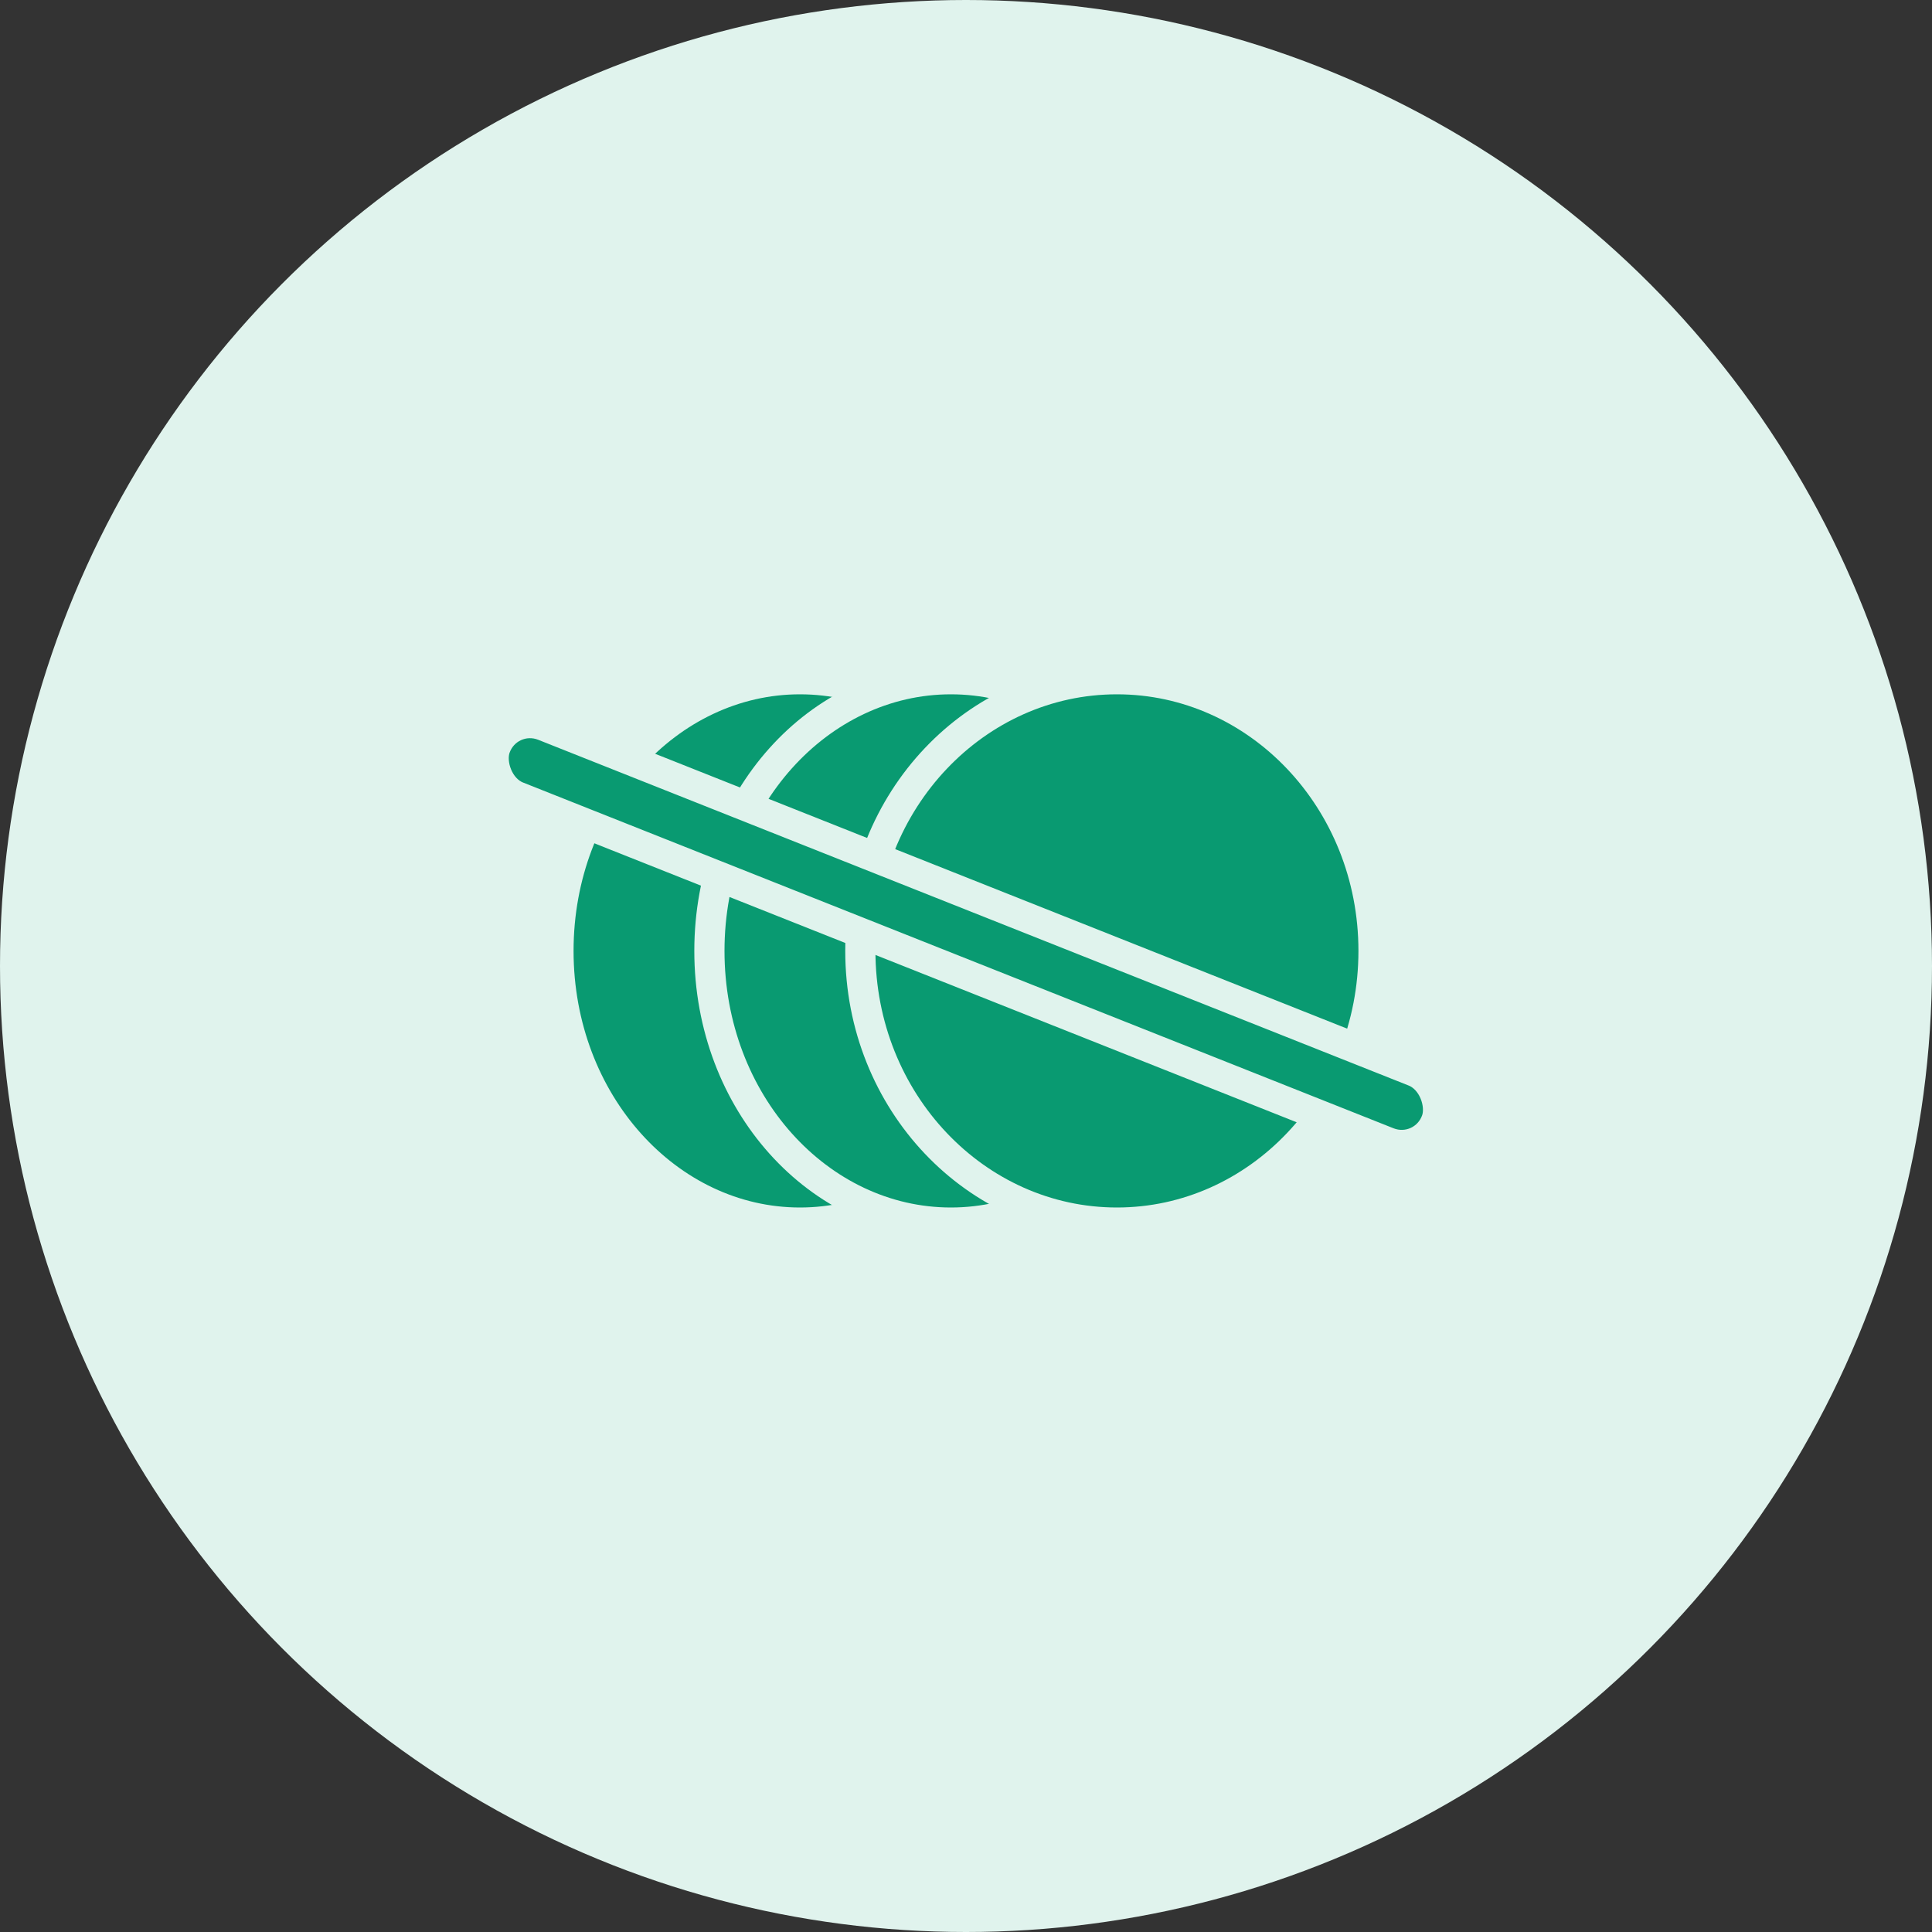 <svg width="64" height="64" viewBox="0 0 64 64" fill="none" xmlns="http://www.w3.org/2000/svg">
<rect x="0" y="0" width="64" height="64" fill="#333333" stroke="none"/>
<circle cx="32" cy="32" r="32" fill="#E0F3ED"/>
<path d="M34.5 31.5C34.5 36.524 30.867 40.5 26.5 40.5C22.133 40.5 18.5 36.524 18.5 31.5C18.5 26.476 22.133 22.5 26.5 22.5C30.867 22.5 34.5 26.476 34.5 31.5Z" fill="#099A71" stroke="#E0F3ED"/>
<path d="M39.5 31.5C39.5 36.524 35.867 40.5 31.5 40.5C27.133 40.5 23.5 36.524 23.5 31.5C23.5 26.476 27.133 22.5 31.5 22.5C35.867 22.5 39.5 26.476 39.5 31.5Z" fill="#099A71" stroke="#E0F3ED"/>
<path d="M45.5 31.5C45.5 36.496 41.669 40.5 37 40.5C32.331 40.5 28.5 36.496 28.5 31.5C28.5 26.504 32.331 22.5 37 22.5C41.669 22.5 45.5 26.504 45.5 31.5Z" fill="#099A71" stroke="#E0F3ED"/>
<rect width="33.541" height="2.502" rx="1.251" transform="matrix(0.929 0.369 -0.333 0.943 16.832 23.573)" fill="#099A71" stroke="#E0F3ED"/>
</svg>
